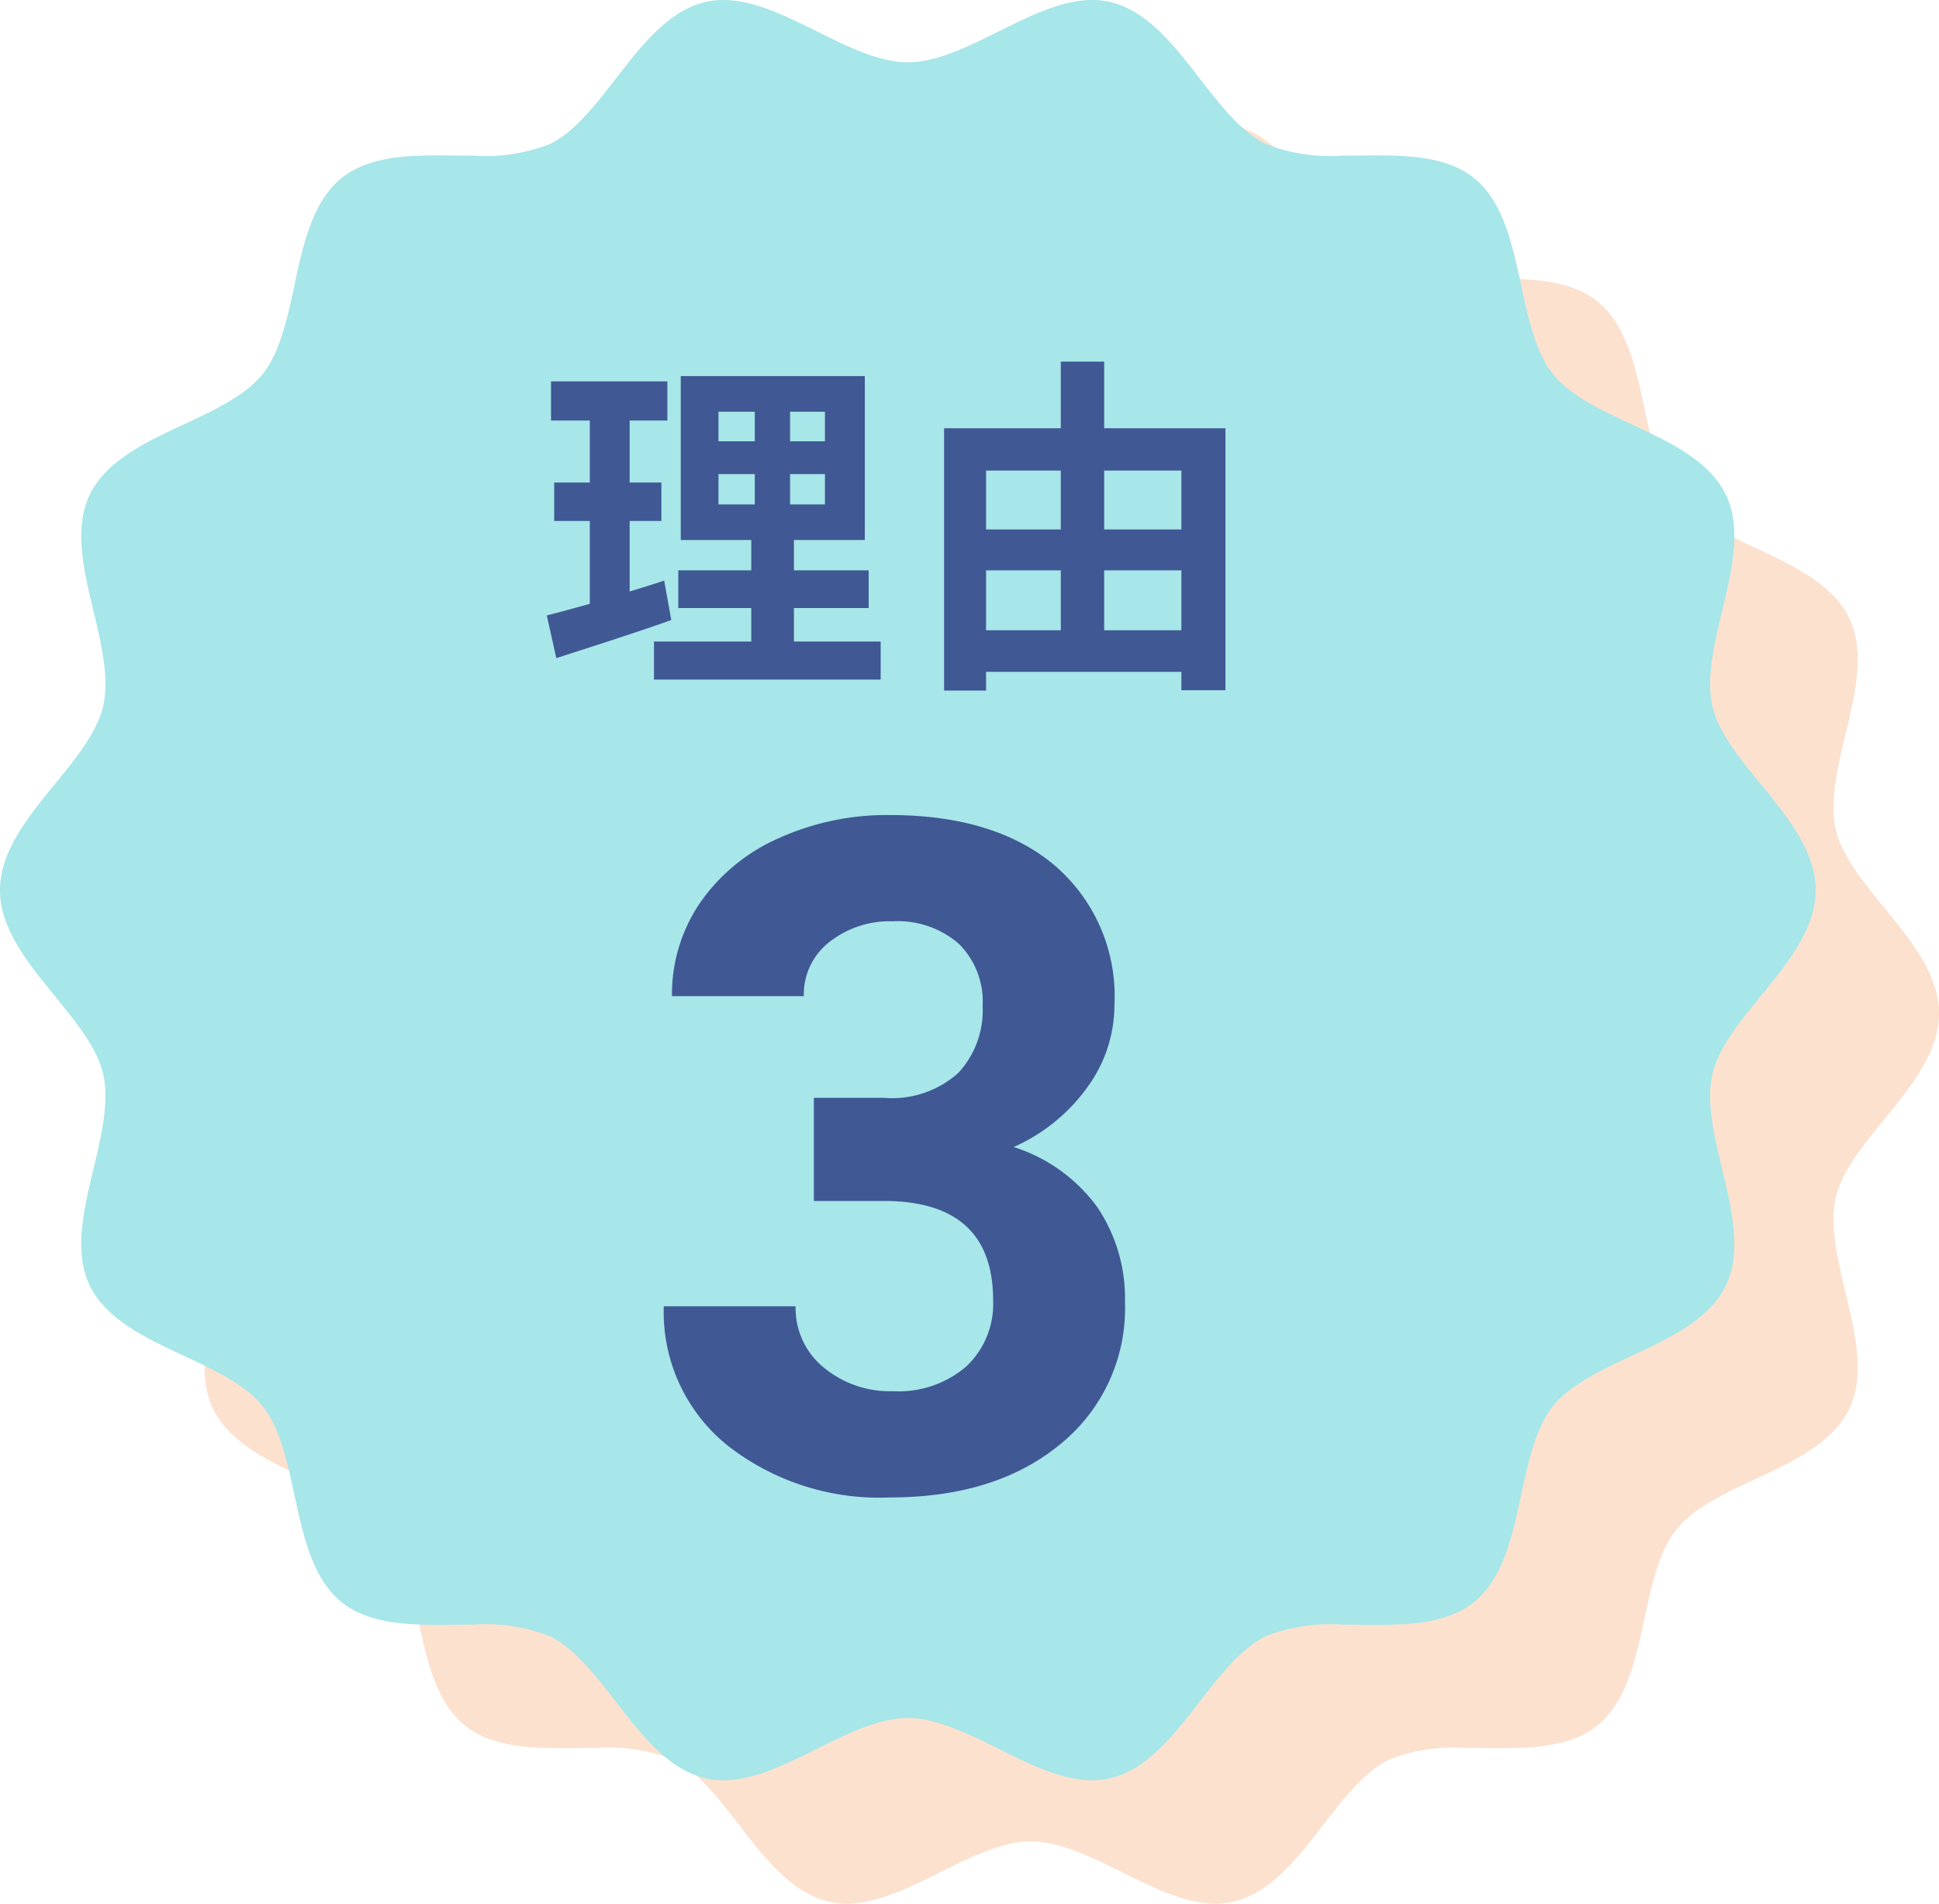 <svg xmlns="http://www.w3.org/2000/svg" width="110" height="108" viewBox="0 0 110 108"><g transform="translate(-414.205 -3714.99)"><path d="M61.967,100.99c-1.721,0-3.546-.906-5.309-1.784-1.733-.861-3.522-1.75-5.15-1.75s-3.42.889-5.15,1.75c-1.763.878-3.588,1.784-5.309,1.784a4.582,4.582,0,0,1-1-.109c-2.108-.481-3.638-2.455-5.115-4.364-1.153-1.489-2.345-3.029-3.735-3.7a10.044,10.044,0,0,0-4.328-.659q-.489,0-.979.007c-.329,0-.659.007-.986.007-1.893,0-4.035-.1-5.507-1.278-1.659-1.331-2.182-3.752-2.688-6.1-.4-1.864-.815-3.792-1.8-5.026s-2.747-2.051-4.463-2.856c-2.172-1.015-4.42-2.066-5.351-4-.91-1.893-.338-4.286.215-6.6.447-1.869.908-3.8.553-5.372C5.529,59.453,4.362,58.02,3.125,56.5,1.594,54.626.01,52.684.01,50.488s1.584-4.139,3.115-6.017c1.236-1.515,2.4-2.948,2.742-4.437.355-1.568-.106-3.5-.553-5.372-.553-2.315-1.125-4.708-.215-6.6.929-1.935,3.177-2.984,5.351-4,1.716-.8,3.489-1.632,4.463-2.853s1.4-3.161,1.8-5.026c.5-2.343,1.026-4.765,2.688-6.1,1.473-1.179,3.614-1.278,5.507-1.278.326,0,.657,0,.986.007s.655.007.981.007A10.046,10.046,0,0,0,31.2,8.165c1.39-.674,2.581-2.213,3.735-3.7C36.413,2.554,37.942.581,40.051.1a4.456,4.456,0,0,1,1-.109C42.771-.01,44.6.9,46.36,1.774c1.733.861,3.522,1.75,5.15,1.75s3.42-.889,5.15-1.75C58.424.9,60.249-.01,61.969-.01a4.441,4.441,0,0,1,1,.109c2.108.481,3.638,2.455,5.115,4.364,1.153,1.489,2.347,3.029,3.737,3.7a10.046,10.046,0,0,0,4.328.657c.324,0,.652,0,.979-.007s.659-.007.986-.007c1.893,0,4.035.1,5.507,1.278,1.659,1.331,2.182,3.752,2.685,6.1.4,1.864.818,3.79,1.8,5.026s2.747,2.051,4.463,2.853c2.172,1.015,4.42,2.066,5.351,4,.91,1.893.338,4.286-.215,6.6-.447,1.869-.908,3.8-.553,5.372.338,1.489,1.506,2.922,2.742,4.437,1.532,1.878,3.118,3.821,3.118,6.017s-1.584,4.139-3.118,6.017c-1.236,1.515-2.4,2.948-2.742,4.437-.355,1.568.106,3.5.553,5.372.553,2.315,1.125,4.708.215,6.6-.929,1.935-3.177,2.986-5.351,4-1.716.8-3.489,1.632-4.463,2.853s-1.4,3.161-1.8,5.026c-.5,2.343-1.026,4.765-2.688,6.1-1.473,1.179-3.614,1.278-5.507,1.278-.326,0-.657,0-.986-.007s-.655-.007-.981-.007a10.014,10.014,0,0,0-4.328.659c-1.39.674-2.584,2.213-3.737,3.7-1.477,1.909-3.007,3.882-5.115,4.364a4.455,4.455,0,0,1-1,.109Z" transform="translate(421.195 3722)" fill="#fce1cf"/><path d="M61.967,100.99c-1.721,0-3.546-.906-5.309-1.784-1.733-.861-3.522-1.75-5.15-1.75s-3.42.889-5.15,1.75c-1.763.878-3.588,1.784-5.309,1.784a4.582,4.582,0,0,1-1-.109c-2.108-.481-3.638-2.455-5.115-4.364-1.153-1.489-2.345-3.029-3.735-3.7a10.044,10.044,0,0,0-4.328-.659q-.489,0-.979.007c-.329,0-.659.007-.986.007-1.893,0-4.035-.1-5.507-1.278-1.659-1.331-2.182-3.752-2.688-6.1-.4-1.864-.815-3.792-1.8-5.026s-2.747-2.051-4.463-2.856c-2.172-1.015-4.42-2.066-5.351-4-.91-1.893-.338-4.286.215-6.6.447-1.869.908-3.8.553-5.372C5.529,59.453,4.362,58.02,3.125,56.5,1.594,54.626.01,52.684.01,50.488s1.584-4.139,3.115-6.017c1.236-1.515,2.4-2.948,2.742-4.437.355-1.568-.106-3.5-.553-5.372-.553-2.315-1.125-4.708-.215-6.6.929-1.935,3.177-2.984,5.351-4,1.716-.8,3.489-1.632,4.463-2.853s1.4-3.161,1.8-5.026c.5-2.343,1.026-4.765,2.688-6.1,1.473-1.179,3.614-1.278,5.507-1.278.326,0,.657,0,.986.007s.655.007.981.007A10.046,10.046,0,0,0,31.2,8.165c1.39-.674,2.581-2.213,3.735-3.7C36.413,2.554,37.942.581,40.051.1a4.456,4.456,0,0,1,1-.109C42.771-.01,44.6.9,46.36,1.774c1.733.861,3.522,1.75,5.15,1.75s3.42-.889,5.15-1.75C58.424.9,60.249-.01,61.969-.01a4.441,4.441,0,0,1,1,.109c2.108.481,3.638,2.455,5.115,4.364,1.153,1.489,2.347,3.029,3.737,3.7a10.046,10.046,0,0,0,4.328.657c.324,0,.652,0,.979-.007s.659-.007.986-.007c1.893,0,4.035.1,5.507,1.278,1.659,1.331,2.182,3.752,2.685,6.1.4,1.864.818,3.79,1.8,5.026s2.747,2.051,4.463,2.853c2.172,1.015,4.42,2.066,5.351,4,.91,1.893.338,4.286-.215,6.6-.447,1.869-.908,3.8-.553,5.372.338,1.489,1.506,2.922,2.742,4.437,1.532,1.878,3.118,3.821,3.118,6.017s-1.584,4.139-3.118,6.017c-1.236,1.515-2.4,2.948-2.742,4.437-.355,1.568.106,3.5.553,5.372.553,2.315,1.125,4.708.215,6.6-.929,1.935-3.177,2.986-5.351,4-1.716.8-3.489,1.632-4.463,2.853s-1.4,3.161-1.8,5.026c-.5,2.343-1.026,4.765-2.688,6.1-1.473,1.179-3.614,1.278-5.507,1.278-.326,0-.657,0-.986-.007s-.655-.007-.981-.007a10.014,10.014,0,0,0-4.328.659c-1.39.674-2.584,2.213-3.737,3.7-1.477,1.909-3.007,3.882-5.115,4.364a4.455,4.455,0,0,1-1,.109Z" transform="translate(414.195 3715)" fill="#a7e6e9"/><path d="M-13.32-4.5c-.64.22-1.3.42-1.96.62v-4h1.8v-2.18h-1.8v-3.52h2.14V-15.8h-6.6v2.22h2.2v3.52h-2.02v2.18h2.02v4.7c-.92.26-1.74.48-2.44.66l.54,2.42c1.92-.62,4.32-1.38,6.52-2.16Zm3.08-6.04h2.06v1.72h-2.06Zm0-3.54h2.06v1.68h-2.06ZM-4.2-12.4H-6.18v-1.68H-4.2Zm0,3.58H-6.18v-1.72H-4.2ZM-5.96-1.04v-1.9h4.24V-5.08H-5.96V-6.8h4.02v-9.3H-12.38v9.3h4v1.72h-4.14v2.14h4.14v1.9H-13.9V1.12H-1.04V-1.04Zm17.6-.64v-3.4h4.38v3.4Zm-6.7-3.4H9.18v3.4H4.94Zm4.24-5.66V-7.4H4.94v-3.34Zm6.84,0V-7.4H11.64v-3.34Zm-4.38-2.4v-3.78H9.18v3.78H2.56V1.74H4.94V.68H16.02V1.72h2.5V-13.14Z" transform="translate(465.205 3752.427)" fill="#405894"/><path d="M10.17-22.152h3.985a5.616,5.616,0,0,0,4.218-1.423,5.216,5.216,0,0,0,1.372-3.778A4.612,4.612,0,0,0,18.387-30.9a5.265,5.265,0,0,0-3.74-1.268,5.519,5.519,0,0,0-3.6,1.177A3.765,3.765,0,0,0,9.6-27.923H2.122a9.2,9.2,0,0,1,1.592-5.292,10.605,10.605,0,0,1,4.451-3.662,14.855,14.855,0,0,1,6.3-1.32q5.978,0,9.368,2.86a9.757,9.757,0,0,1,3.39,7.88A7.929,7.929,0,0,1,25.646-22.7a10.256,10.256,0,0,1-4.141,3.338,9.362,9.362,0,0,1,4.749,3.416,9.266,9.266,0,0,1,1.566,5.383A9.918,9.918,0,0,1,24.158-2.51Q20.5.518,14.466.518A13.96,13.96,0,0,1,5.24-2.458a9.719,9.719,0,0,1-3.584-7.867H9.135a4.333,4.333,0,0,0,1.592,3.468,5.865,5.865,0,0,0,3.921,1.346,5.892,5.892,0,0,0,4.179-1.41,4.869,4.869,0,0,0,1.514-3.74q0-5.642-6.211-5.642H10.17Z" transform="translate(450.205 3799.427)" fill="#405894"/></g></svg>